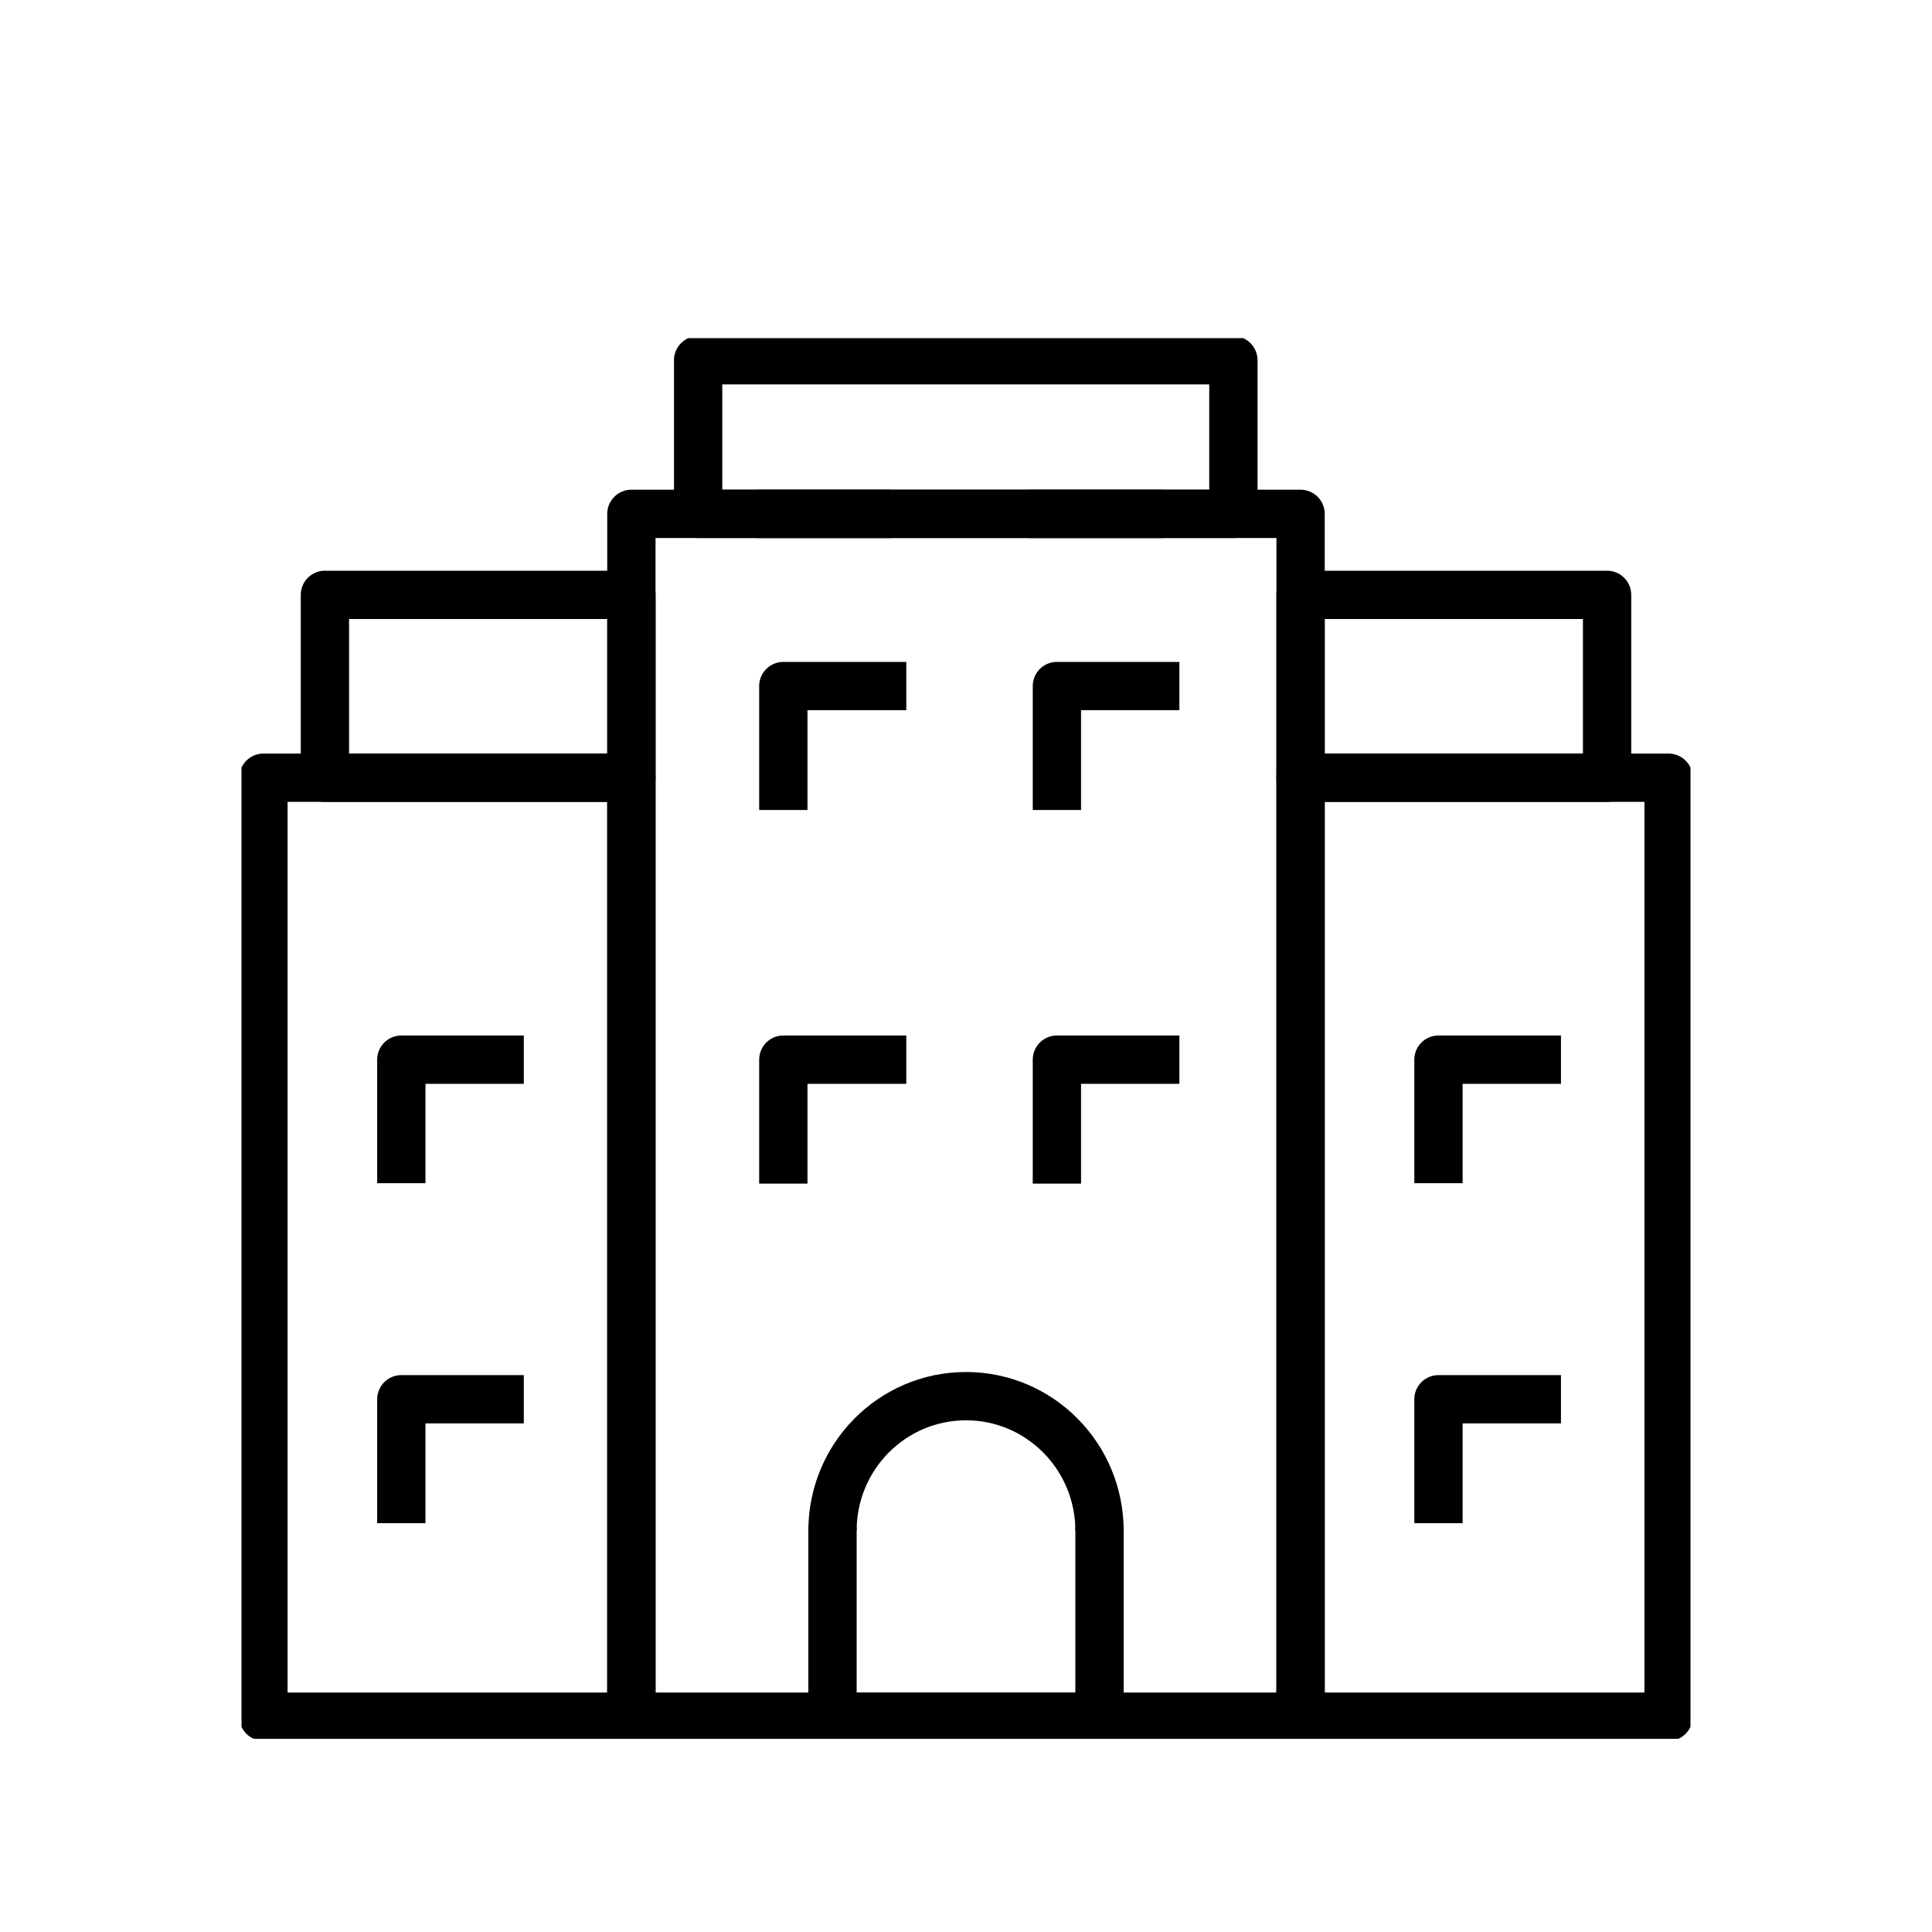 <svg width="40" height="40" viewBox="0 0 40 40" fill="none" xmlns="http://www.w3.org/2000/svg">
<rect width="40" height="40" fill="white"/>
<g clip-path="url(#clip0_2124_839)">
<path d="M26.927 10.639H13.072V35.542H26.927V10.639Z" stroke="black" stroke-linejoin="round"/>
<path d="M33.273 12.316H26.927V16.102H33.273V12.316Z" stroke="black" stroke-linejoin="round"/>
<path d="M25.536 7.458H14.454V10.639H25.536V7.458Z" stroke="black" stroke-linejoin="round"/>
<path d="M21.3 10.639H24.073" stroke="black" stroke-linejoin="round"/>
<path d="M15.673 10.639H18.436" stroke="black" stroke-linejoin="round"/>
<path d="M22.764 31.692V35.542H17.236V31.692" stroke="black" stroke-linecap="round" stroke-linejoin="round"/>
<path d="M17.236 31.693C17.236 30.153 18.473 28.906 20 28.906C21.527 28.906 22.764 30.153 22.764 31.693" stroke="black" stroke-linejoin="round"/>
<path d="M34.546 16.102H26.927V35.542H34.546V16.102Z" stroke="black" stroke-linejoin="round"/>
<path d="M13.073 12.316H6.727V16.102H13.073V12.316Z" stroke="black" stroke-linejoin="round"/>
<path d="M5.454 35.542H13.072L13.072 16.102H5.454L5.454 35.542Z" stroke="black" stroke-linejoin="round"/>
<path d="M29.782 24.497V21.939H32.318" stroke="black" stroke-linejoin="round"/>
<path d="M16.218 16.77V14.204H18.764" stroke="black" stroke-linejoin="round"/>
<path d="M21.882 16.77V14.204H24.418" stroke="black" stroke-linejoin="round"/>
<path d="M16.218 24.506V21.939H18.764" stroke="black" stroke-linejoin="round"/>
<path d="M21.882 24.506V21.939H24.418" stroke="black" stroke-linejoin="round"/>
<path d="M29.782 31.536V28.97H32.318" stroke="black" stroke-linejoin="round"/>
<path d="M8.309 24.497V21.939H10.845" stroke="black" stroke-linejoin="round"/>
<path d="M8.309 31.536V28.97H10.845" stroke="black" stroke-linejoin="round"/>
</g>
<defs>
<clipPath id="clip0_2124_839">
<rect width="30" height="29" fill="white" transform="translate(5 7)"/>
</clipPath>
</defs>
</svg>
